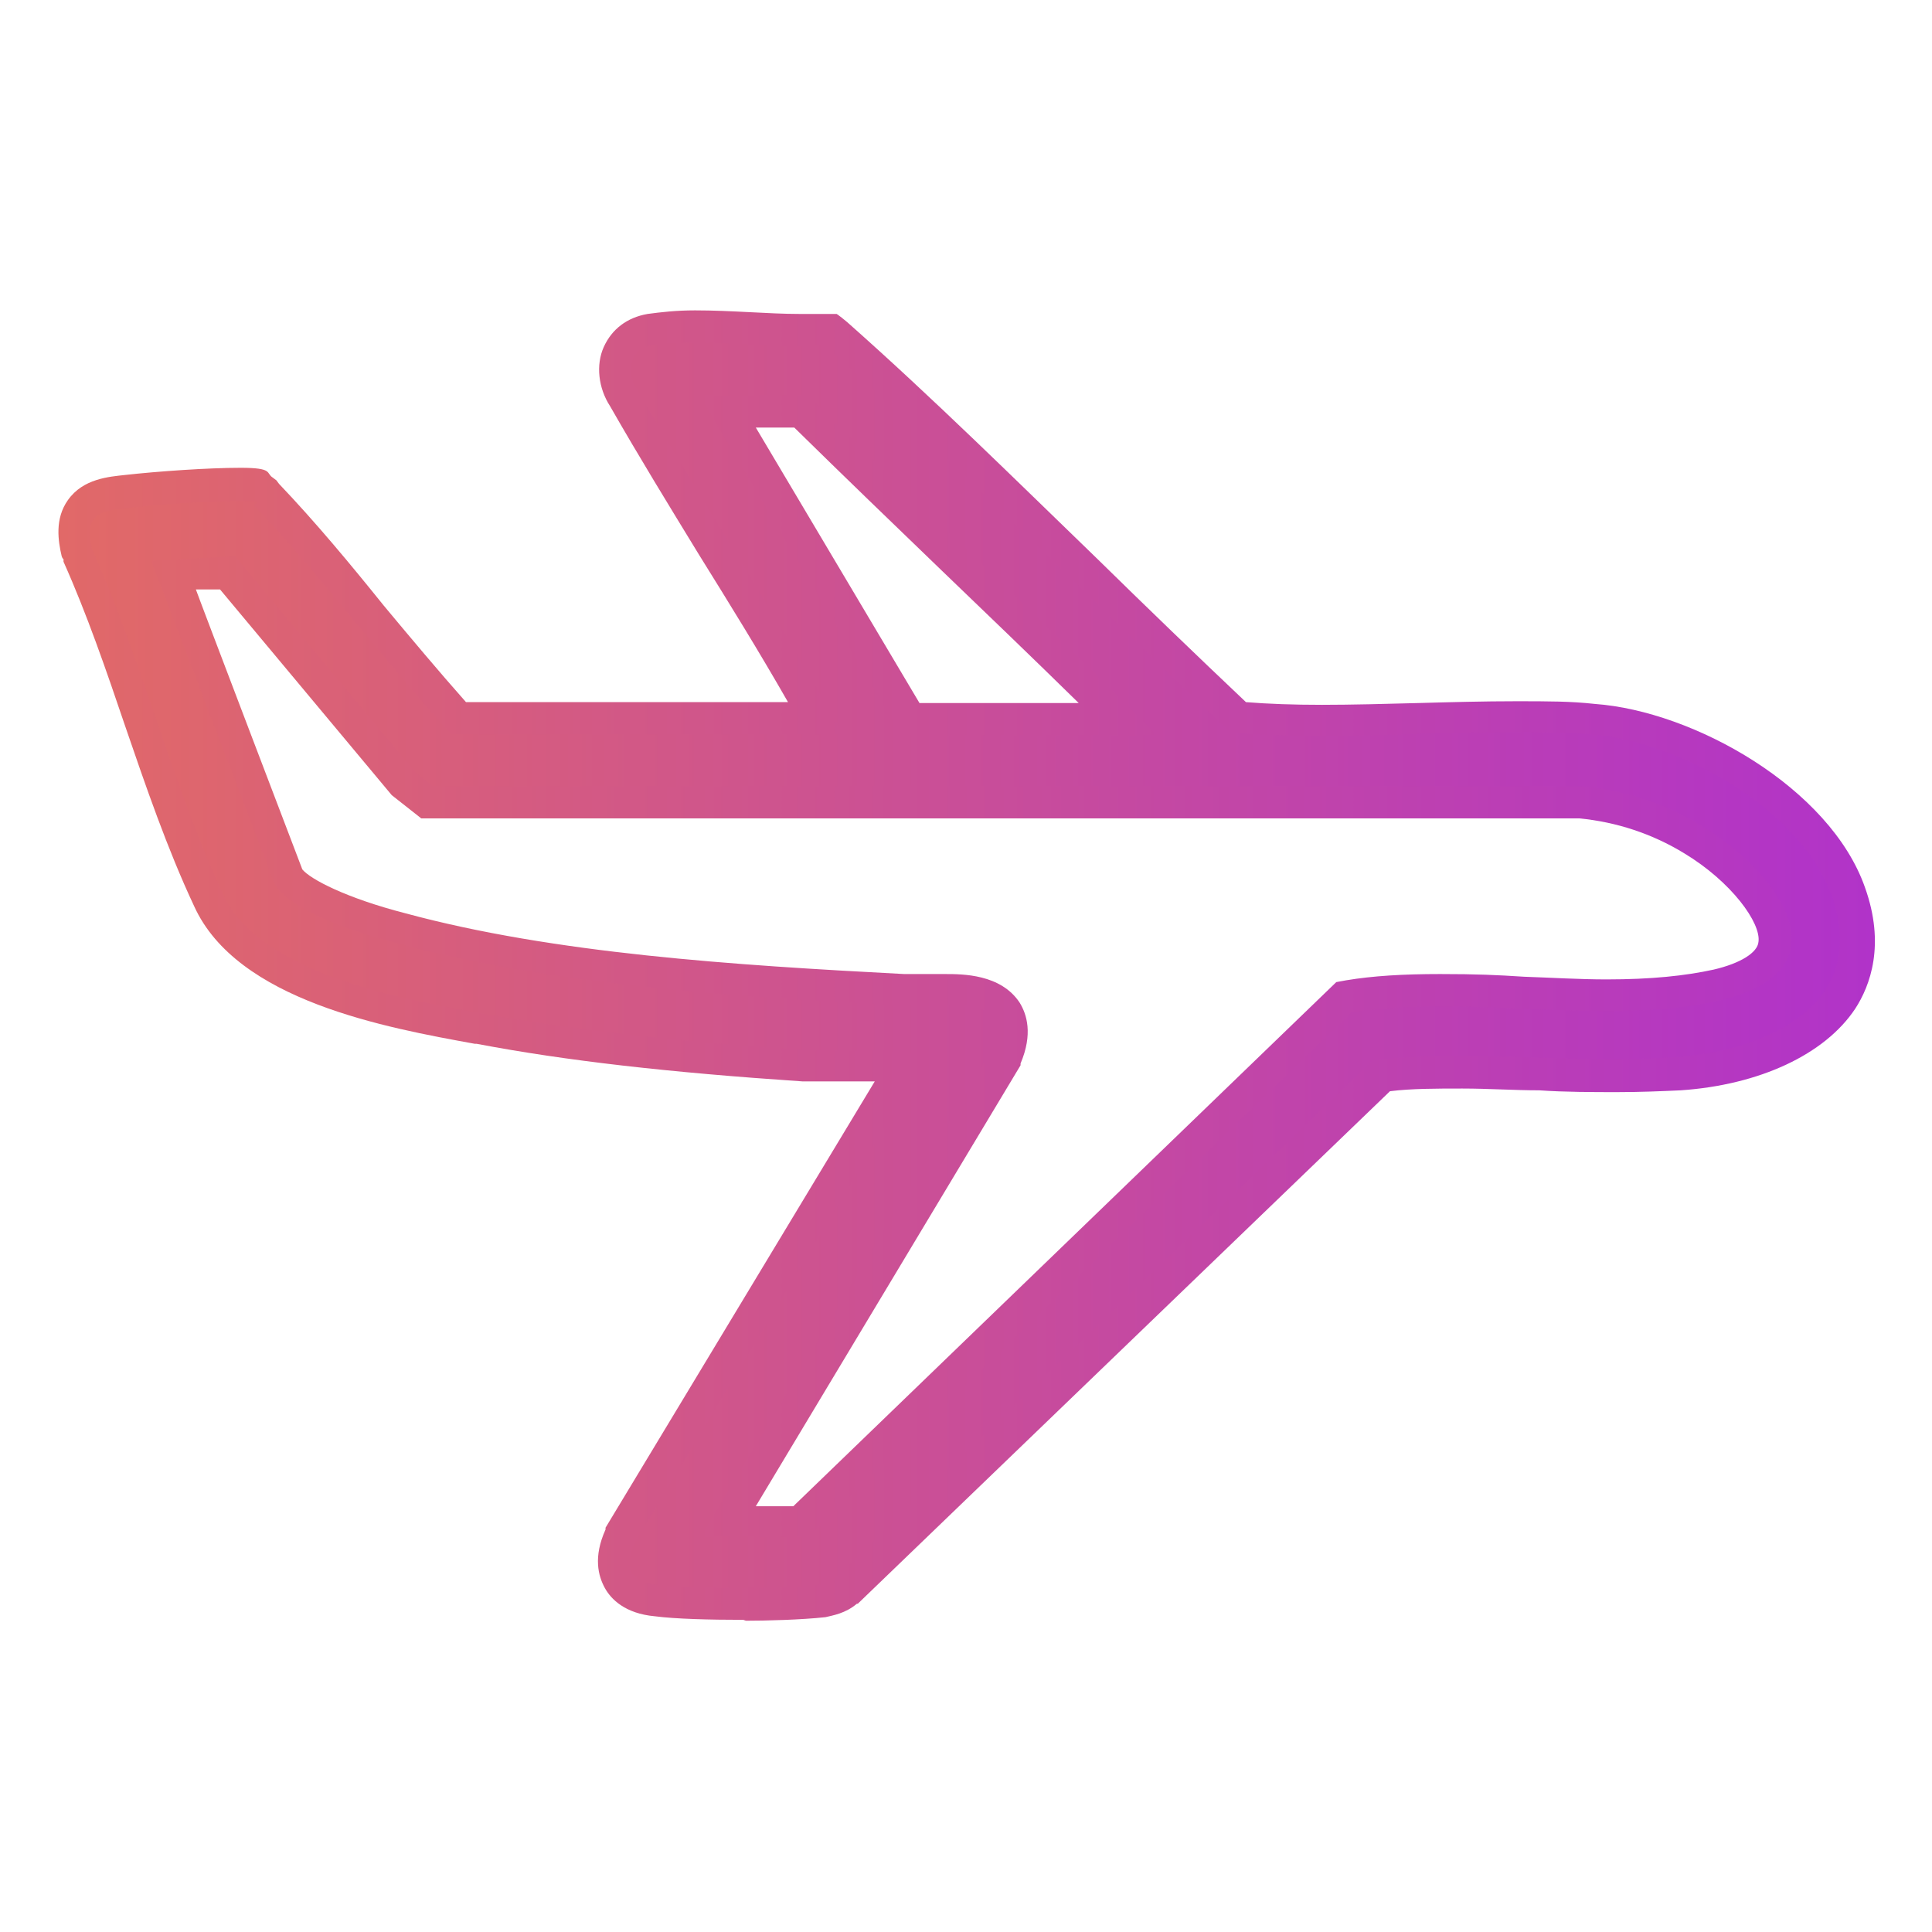 <?xml version="1.0" encoding="utf-8"?>
<!-- Generator: Adobe Illustrator 27.2.0, SVG Export Plug-In . SVG Version: 6.00 Build 0)  -->
<svg version="1.1" id="Layer_1" xmlns="http://www.w3.org/2000/svg" xmlns:xlink="http://www.w3.org/1999/xlink" x="0px" y="0px"
	 viewBox="0 0 216 216" style="enable-background:new 0 0 216 216;" xml:space="preserve">
<style type="text/css">
	.st0{display:none;}
	.st1{display:inline;fill:#26BB75;}
	.st2{display:inline;fill:#2ABC77;}
	.st3{fill:url(#SVGID_1_);}
	.st4{fill:url(#SVGID_00000047780019598279742560000006585275587963069106_);}
</style>
<g class="st0">
	<path class="st1" d="M108.7,60.8v13.9c0,6.3-5.7,14.8-10.2,18.8c-0.8,0.7-4.4,3-4.6,3.5c-0.6,1.9,0.3,6.4,0,8.7
		c22.5,2.4,41.5,21.9,43.1,44.6c0.9,13.3-0.7,27.6,0,41c0,1.1-0.5,2.8-1.6,3.1h-111c-1.6,0-2.7-1.6-2.8-3.1
		c1.3-18.1-3.2-39.2,4-56.2c6.6-15.8,22.1-27.3,39.1-29.4c-0.3-1.6,0.5-8.4,0-9.3c0,0-2.2-1.1-2.9-1.6c-6.2-4.7-12-13.7-12-21.7
		V60.9c-13,1.6-1.8-11,0-16.5c0.6-2,0.6-4,1.2-6.1c4.6-17.1,23.4-17.6,38-16.2c9.1,0.8,16.9,8.5,19.2,17.1c0.4,1.7,0.4,3.6,0.8,5.1
		c1,3.3,6.3,10.6,6.5,13.5c0.2,4.5-6.7,2.7-6.7,3.1L108.7,60.8L108.7,60.8z M102.7,42C101,32.7,94.1,28,85,27.5
		C72.8,26.7,58.5,27.2,56.2,42H102.7z M107.4,55.3c-0.3-1.7-1.8-5.4-2.8-6.8c-0.4-0.5-0.6-0.8-1.3-0.9H54.5
		c-0.5,2.3-2.7,4.8-3.4,6.7c-0.2,0.6,0.8,1,1,1C52.1,55.3,107.4,55.3,107.4,55.3z M102.7,60.8h-47V73c0,14.5,16.8,24.5,30.2,20.8
		s17.3-15.6,17.2-28.1C103.1,64.3,102.7,62.4,102.7,60.8C102.7,60.8,102.7,60.8,102.7,60.8z M87.8,99.3c-5.6,1.7-11.4,1.6-17.1,0
		v10.5c0,0.9,2,4.2,2.8,4.9c3.7,3.4,10.2,2.7,13-1.5c0.2-0.3,1.3-2.4,1.3-2.6C87.8,110.6,87.8,99.3,87.8,99.3z M27.6,188.5h23.1
		v-40.8c0-2.7,5.5-2.2,5.5-0.4v41.2h46.1v-40.8c0-2.6,6-2.6,6,0v40.8h23.1c-1.1-18.2,3.6-39.7-6.1-56.1c-6.5-11.1-19-19.7-31.9-20.7
		c-4,14.3-24.1,14.7-27.8,0c-21,2.1-36.7,19.9-38,40.7C26.9,164.2,28.2,176.6,27.6,188.5C27.6,188.5,27.6,188.5,27.6,188.5z"/>
	<path class="st2" d="M138,108.1c-4.6,6.2-15.4,2.5-15.6-5.2V30.3c1-9.9,13.4-11.6,17.1-2.5c17.3,5.3,35.2,9.2,52.6,14
		c2.9,0.9,3.4,3.7,1,5.5c-17.5,5.2-35.4,9.5-53,14.5l-0.2,42.1C139.8,105.1,138.7,107.3,138,108.1L138,108.1L138,108.1z M129.9,28
		c-1.1,0.3-1.7,2-1.6,3.1V102c-0.2,4,5.3,4.4,5.6,0.4l-0.2-73.2C132.9,27.9,131.3,27.6,129.9,28C129.9,28,129.9,28,129.9,28z
		 M139.9,34.4v20.9l39.7-10.5L139.9,34.4L139.9,34.4L139.9,34.4z"/>
</g>
<linearGradient id="SVGID_1_" gradientUnits="userSpaceOnUse" x1="6.533" y1="107.95" x2="209.617" y2="107.95">
	<stop  offset="0" style="stop-color:#E16968"/>
	<stop  offset="1" style="stop-color:#B133C9"/>
</linearGradient>
<path class="st3" d="M83.1,181.1c-3.8,0-7.6-0.1-9.9-0.4c-3.3-0.3-4.9-1.9-5.6-3.2s-1.3-3.4,0.1-6.5v-0.2l30.1-49.9
	c-0.5,0-1,0-1.4,0H93c-1.4,0-2.4,0-3.3,0c-14.9-1-26.4-2.3-36.4-4.2h-0.2c-9.9-1.8-26.6-4.8-31.4-15.4c-3-6.4-5.4-13.4-7.7-20.1
	C11.9,75,9.7,68.6,7.1,62.8v-0.3c-0.1,0-0.2-0.3-0.2-0.3c-0.4-1.7-0.8-4.2,0.7-6.3c1.7-2.4,4.6-2.6,6.4-2.8
	c3.6-0.4,9.2-0.8,12.9-0.8s2.8,0.6,3.6,1.1l0.4,0.3l0.3,0.4c4.1,4.3,8,9,11.7,13.6c3,3.6,6.1,7.3,9.2,10.8h36
	c-3.2-5.6-6.6-11.1-9.9-16.4c-3.3-5.4-6.8-11.1-10-16.7c-1.3-2-1.6-4.6-0.7-6.6s2.6-3.3,4.9-3.7c1.5-0.2,3.2-0.4,5.3-0.4
	s4.1,0.1,6.1,0.2c2,0.1,3.8,0.2,5.6,0.2s1.9,0,2.6,0h1.5c0-0.1,1.2,0.9,1.2,0.9c9.6,8.5,18.9,17.7,28,26.5c5.4,5.3,11,10.7,16.6,16
	c2.5,0.2,5.3,0.3,8.5,0.3s7.2-0.1,10.8-0.2s7.3-0.2,10.9-0.2s6.1,0,8.8,0.3c11.1,0.8,26.3,9.4,30.2,20.5c2.3,6.4,0.6,11-1.1,13.6
	c-3.4,5.1-10.7,8.5-19.5,9.1c-2.2,0.1-4.5,0.2-7.1,0.2s-5.9,0-8.7-0.2c-2.8,0-5.7-0.2-8.6-0.2s-5.7,0-8.1,0.3l-59.5,57.3h-0.1
	c-1.3,1.1-2.7,1.3-3.5,1.5c-2.7,0.3-6.7,0.4-8.9,0.4L83.1,181.1z M88.9,168.2l60.5-58.4l1.1-0.2c3-0.5,6.4-0.7,10.5-0.7
	s6.3,0.1,9.4,0.3c3,0.1,6.2,0.3,9.2,0.3c5,0,8.8-0.4,12-1.1c3-0.7,4.9-1.9,5-3.1c0.3-2.1-3-6.7-8.3-9.9c-3.6-2.2-7.6-3.5-11.7-3.9
	H47.1l-3.3-2.6l-19.2-23h-2.7c0,0.1,11.9,31.3,11.9,31.3c0.9,1.1,4.9,3.2,11.5,4.9c16.6,4.5,36.7,5.8,55.8,6.8c0.2,0,0.3,0,0.5,0
	c0.5,0,1.1,0,1.7,0c0.8,0,1.6,0,2.4,0c1.9,0,6.2,0,8.3,3.2c0.8,1.3,1.5,3.5,0.1,6.8v0.2l-29.6,49.3h4.2L88.9,168.2z M120.6,78.6
	c-5.1-5-10.3-10-15.3-14.8c-5.4-5.2-11-10.6-16.5-16h-4.3l18.3,30.8C102.8,78.6,120.6,78.6,120.6,78.6z"/>
<linearGradient id="SVGID_00000144336772155245543320000001161172217165142922_" gradientUnits="userSpaceOnUse" x1="10.043" y1="107.915" x2="205.71" y2="107.915">
	<stop  offset="0" style="stop-color:#E16968"/>
	<stop  offset="1" style="stop-color:#B133C9"/>
</linearGradient>
<path style="fill:url(#SVGID_00000144336772155245543320000001161172217165142922_);" d="M94.1,82.2c0.2-0.2-1.8-3.6-2.1-4.1
	c-6.7-11.7-14.1-23-20.8-34.6c-1.3-1.9-0.8-4.5,1.7-4.9c5.7-0.9,13.4,0.5,19.3,0c15.6,13.9,30.2,29,45.4,43.3
	c13.2,1.1,27.1-0.7,40.2,0.2c9.9,0.7,23.6,8.4,27,18.1c4.3,12.2-7.5,17.3-17.5,18c-11,0.7-22.8-0.8-33.8,0.3l-60.3,58.1
	c-0.5,0.4-1.1,0.5-1.8,0.6c-4.1,0.5-13.7,0.4-17.9,0c-3-0.3-3.8-2-2.6-4.6l32.6-54.2c-0.3-0.4-0.5-0.5-1-0.6
	c-3.4-0.6-9-0.2-12.7-0.4c-11.7-0.8-24.4-2-35.9-4.1c-8.9-1.6-24.9-4.4-29-13.4c-5.6-12.1-9.1-26.2-14.6-38.5
	c-0.9-3.7,0.6-4.3,3.9-4.6c3.6-0.4,9.1-0.8,12.6-0.8s1.2,0.3,1.7,0.6c7.7,8.1,14.4,17.3,22,25.5h43.6L94.1,82.2z M90.3,44.2H78.2
	l22.6,38h28.5C116.6,69.2,103.1,57,90.3,44.2z M78.3,171.8h12.1l60.7-58.6c12.8-2.1,28.9,1.6,41.4-1.4c14.5-3.6,5.9-14.6-2.3-19.5
	c-4.1-2.5-8.6-4-13.4-4.4H48.4l-2-1.6L26.3,62.2l-9.4,0.5l13.8,36.1c1.9,3.3,10.3,5.8,13.9,6.7c17.3,4.7,38.6,6,56.5,6.9
	c3.6,0.2,12.7-1.6,9.9,4.8l-32.7,54.7l0,0V171.8z"/>
</svg>

